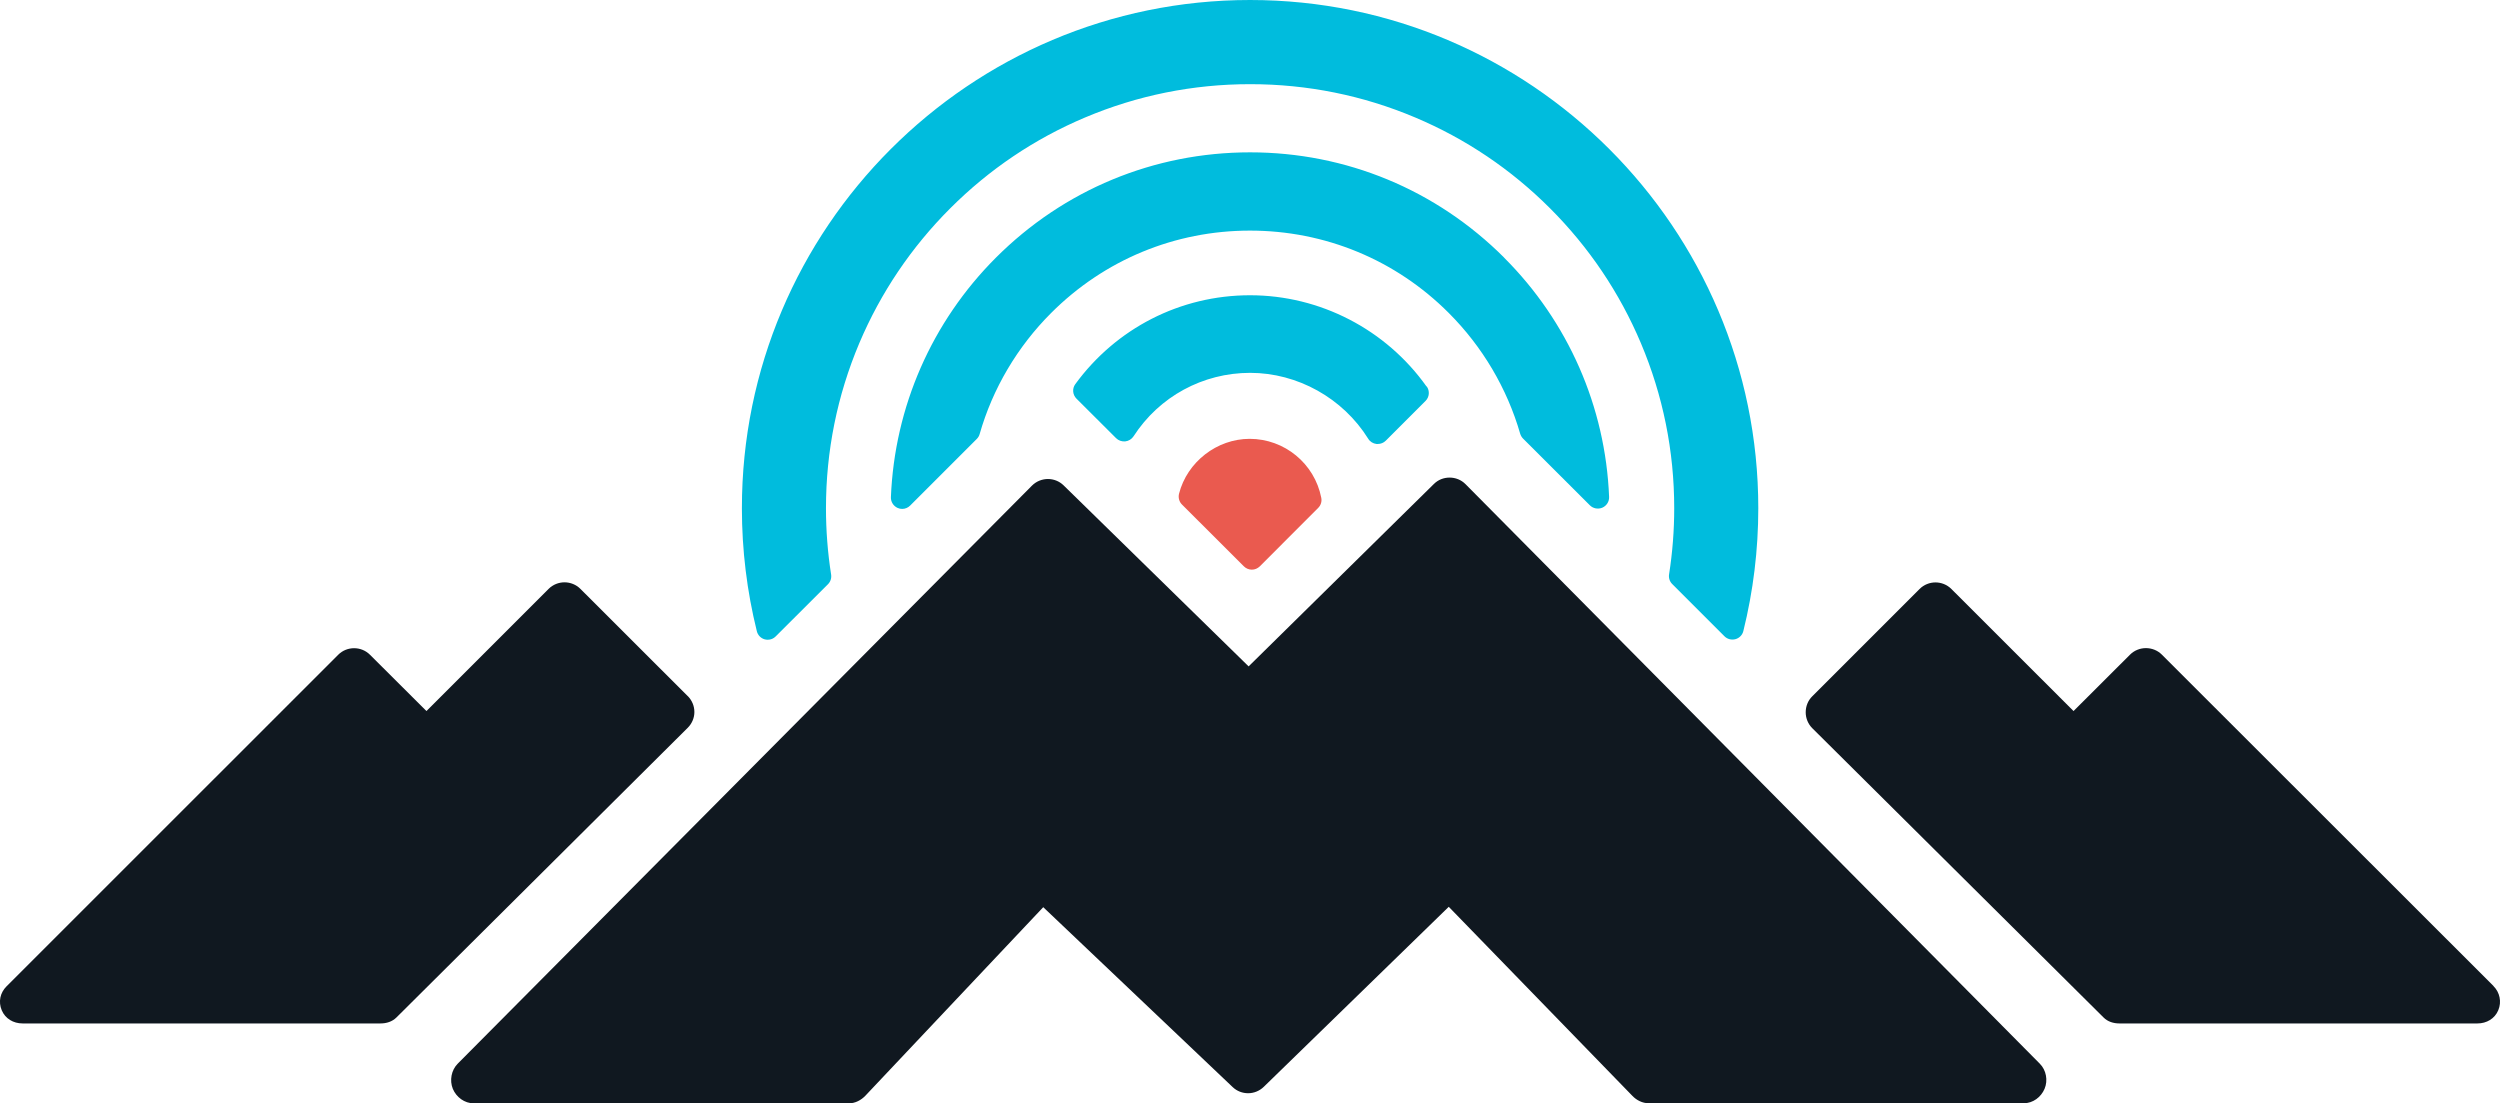 <?xml version="1.0" encoding="UTF-8"?><svg id="Layer_2" xmlns="http://www.w3.org/2000/svg" viewBox="0 0 262.57 115.88"><defs><style>.cls-1{fill:#ea5a4f;}.cls-2{fill:#101820;}.cls-3{fill:#00bcdd;}</style></defs><g id="Layer_2-2"><path class="cls-3" d="M184.67,53.38c0,4.36-.53,8.7-1.57,12.9-.1,.41-.42,.74-.83,.85s-.85,0-1.15-.3l-5.49-5.49c-.27-.27-.39-.64-.33-1.02,.36-2.29,.54-4.62,.54-6.94,0-6.01-1.18-11.85-3.5-17.34-2.24-5.3-5.45-10.07-9.54-14.16s-8.85-7.3-14.16-9.54c-5.49-2.32-11.33-3.5-17.34-3.5s-11.85,1.18-17.34,3.5c-5.31,2.24-10.07,5.45-14.16,9.54-4.09,4.09-7.3,8.85-9.55,14.16-2.32,5.5-3.5,11.33-3.5,17.34,0,2.32,.18,4.67,.54,6.96,.06,.37-.06,.75-.33,1.02l-5.49,5.48c-.22,.23-.52,.35-.83,.35-.1,0-.21-.01-.32-.04-.41-.11-.73-.44-.83-.85-1.04-4.2-1.57-8.54-1.57-12.9-.02-29.45,23.93-53.4,53.37-53.4s53.38,23.95,53.38,53.38h0Zm-26.69-26.32c-7.13-7.13-16.61-11.06-26.69-11.06s-19.56,3.93-26.69,11.06c-6.73,6.73-10.65,15.67-11.03,25.16-.02,.48,.26,.93,.71,1.13,.15,.07,.31,.1,.47,.1,.31,0,.61-.12,.84-.35l7-7c.14-.14,.25-.32,.3-.51,1.36-4.77,3.96-9.17,7.51-12.72,5.58-5.58,12.99-8.65,20.88-8.65s15.31,3.07,20.88,8.65c3.54,3.54,6.13,7.93,7.5,12.68,.06,.19,.16,.37,.3,.51l7.02,7.01c.34,.34,.86,.44,1.31,.25,.45-.2,.73-.64,.71-1.13-.38-9.48-4.3-18.41-11.03-25.13h0Zm-8.15,13.54c-4.26-6-11.19-9.59-18.54-9.59s-14.08,3.49-18.35,9.33c-.35,.47-.29,1.12,.12,1.53l4.16,4.15c.25,.25,.6,.37,.96,.34,.36-.04,.68-.24,.87-.53,2.7-4.18,7.28-6.67,12.25-6.67s9.74,2.65,12.4,6.92c.19,.31,.51,.51,.87,.55h.14c.31,0,.61-.12,.84-.35l4.17-4.17c.41-.41,.46-1.05,.13-1.52h-.02Z"/><path class="cls-1" d="M138.77,52.28c-.7-3.59-3.86-6.19-7.52-6.19-3.44,0-6.57,2.43-7.42,5.77-.1,.41,.02,.84,.31,1.13l6.5,6.49c.23,.23,.53,.35,.84,.35s.6-.12,.84-.35l6.13-6.14c.28-.28,.4-.67,.32-1.06Z"/><g><path class="cls-2" d="M72.23,73.11l-11.27-11.26c-.46-.46-1.07-.69-1.67-.69s-1.21,.23-1.67,.69l-12.83,12.83-5.93-5.91c-.46-.46-1.06-.69-1.67-.69s-1.21,.23-1.67,.69L.69,103.59c-.68,.68-.88,1.62-.51,2.51s1.23,1.39,2.19,1.39H39.96c.62,0,1.22-.18,1.67-.62l30.6-30.43c.44-.44,.7-1.03,.7-1.66s-.25-1.22-.69-1.67h0Z"/><path class="cls-2" d="M261.88,103.55l-34.83-34.8c-.46-.46-1.07-.68-1.67-.68s-1.21,.23-1.67,.69l-5.93,5.92-12.83-12.82c-.46-.46-1.07-.69-1.67-.69s-1.21,.23-1.67,.69l-11.27,11.27c-.45,.44-.69,1.05-.69,1.68s.25,1.23,.69,1.67l30.6,30.39c.44,.44,1.04,.62,1.67,.62h37.59c.96,0,1.82-.5,2.19-1.39,.37-.88,.16-1.87-.51-2.54h0Z"/><path class="cls-2" d="M214.24,111.72l-60.31-60.86c-.46-.47-1.07-.7-1.68-.7s-1.2,.22-1.66,.68l-19.45,19.15-19.43-19.01c-.46-.45-1.05-.67-1.65-.67s-1.21,.23-1.68,.7l-60.31,60.71c-.67,.68-.87,1.75-.51,2.64,.37,.88,1.23,1.52,2.19,1.52h39.42c.65,0,1.27-.33,1.72-.8l18.68-19.8,19.89,18.89c.46,.44,1.04,.65,1.63,.65s1.19-.23,1.65-.68l19.42-18.9,19.29,19.86c.44,.46,1.06,.77,1.69,.77h39.42c.96,0,1.81-.64,2.18-1.52s.17-1.96-.5-2.63Z"/></g></g></svg>